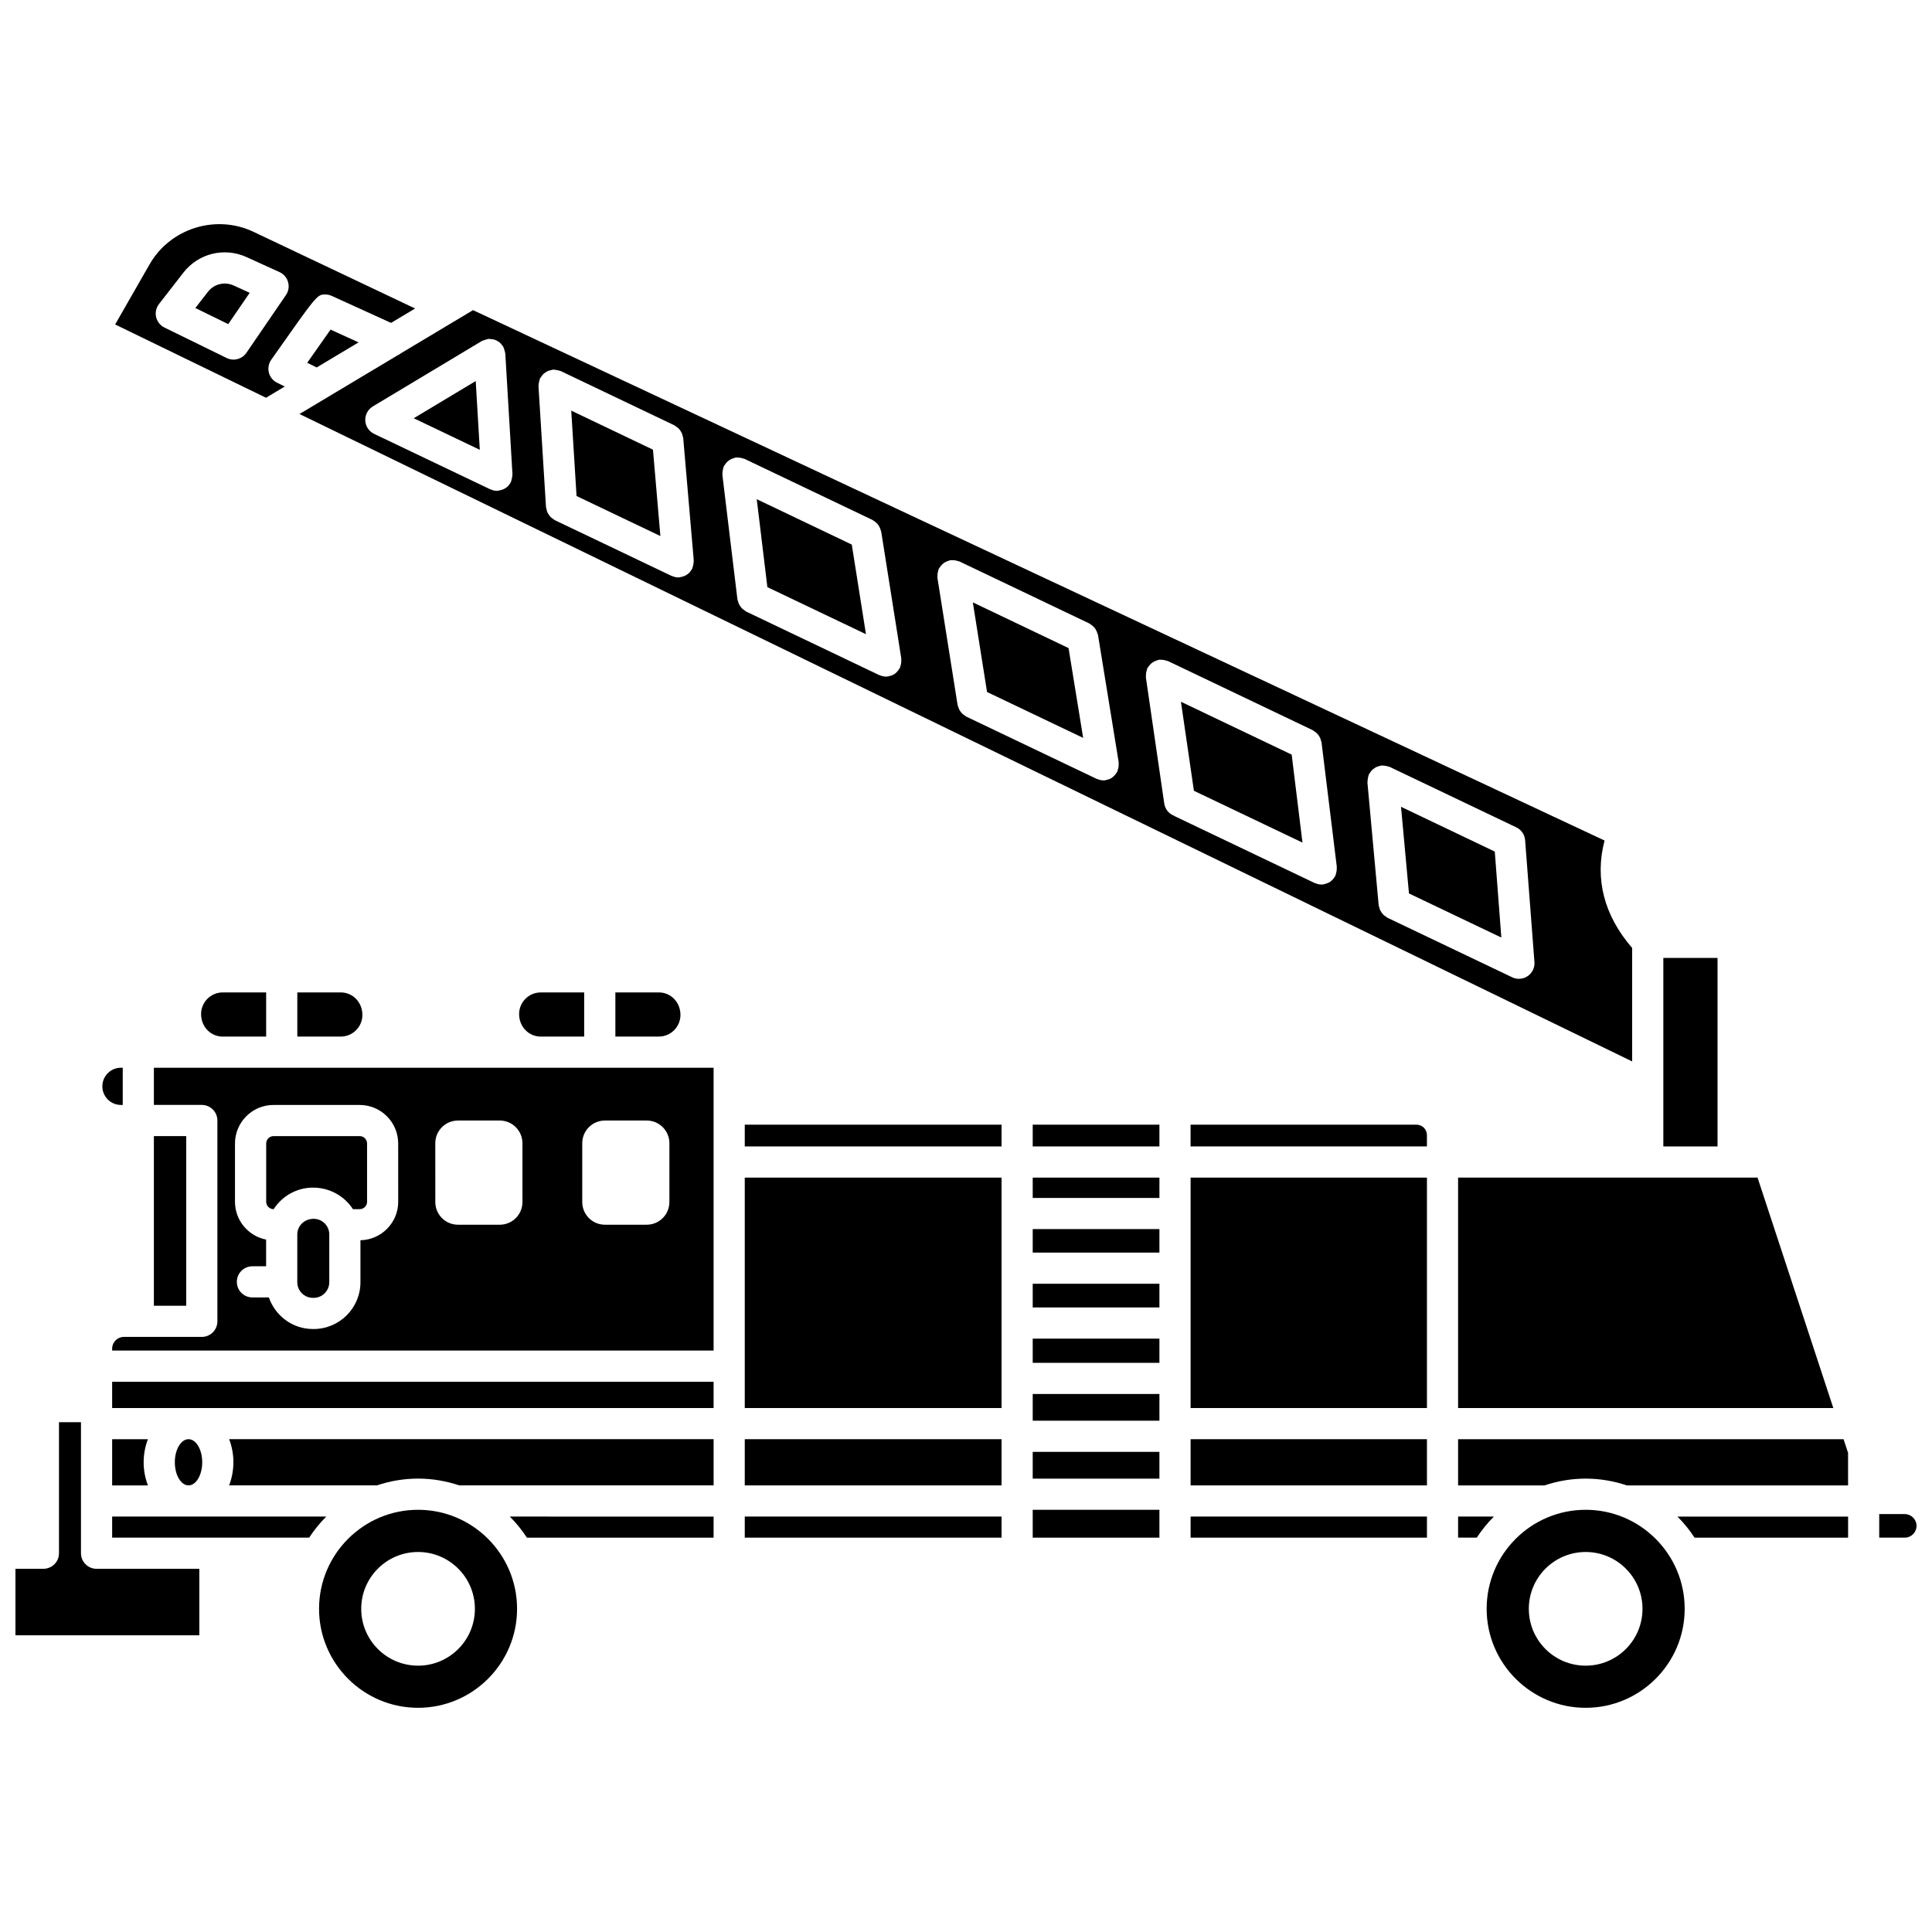 <?xml version="1.0" encoding="UTF-8"?>
<!-- Uploaded to: ICON Repo, www.svgrepo.com, Generator: ICON Repo Mixer Tools -->
<svg width="800px" height="800px" version="1.1" viewBox="144 144 512 512" xmlns="http://www.w3.org/2000/svg">
 <defs>
  <clipPath id="b">
   <path d="m148.09 520h48.906v58h-48.906z"/>
  </clipPath>
  <clipPath id="a">
   <path d="m642 545h9.902v7h-9.902z"/>
  </clipPath>
 </defs>
 <path d="m184.78 445.08h8.57v44.957h-8.57z"/>
 <path d="m176.05 436.82h0.477v-9.855l-0.477-0.004c-2.719 0-4.926 2.211-4.926 4.926 0 2.719 2.203 4.934 4.926 4.934z"/>
 <g clip-path="url(#b)">
  <path d="m165.46 555.62v-34.719h-5.828v34.719c0 2.285-1.848 4.129-4.129 4.129h-7.41v17.625h48.727v-17.625h-27.227c-2.285 0-4.133-1.852-4.133-4.129z"/>
 </g>
 <path d="m173.72 525.4v12.246h9.477c-0.707-1.855-1.129-3.91-1.129-6.121 0-2.211 0.422-4.266 1.129-6.121h-9.477z"/>
 <path d="m227.12 467c-2.477 0-4.336 1.855-4.336 4.137v12.668c0 2.285 1.859 4.141 4.141 4.141h0.195c2.285 0 4.141-1.859 4.141-4.141v-12.668c0.004-2.285-1.859-4.137-4.141-4.137z"/>
 <path d="m219.47 246.43-2.035-1c-1.086-0.531-1.879-1.512-2.18-2.68-0.297-1.168-0.074-2.41 0.621-3.402 12.168-17.309 12.168-17.309 14.32-17.309 0.59 0 1.172 0.129 1.711 0.371l15.727 7.16 6.375-3.816-42.832-20.32c-9.969-4.727-22.078-0.938-27.547 8.637l-9.117 15.914 39.98 19.422zm-13.594-7.133c-0.609 0-1.23-0.137-1.812-0.422l-16.484-8.074c-1.113-0.547-1.926-1.566-2.207-2.777-0.277-1.211 0-2.481 0.77-3.465l6.457-8.309c3.965-5.106 10.852-6.797 16.734-4.121l8.742 3.981c1.113 0.508 1.941 1.473 2.266 2.652 0.332 1.176 0.121 2.434-0.57 3.441l-10.48 15.305c-0.797 1.152-2.09 1.789-3.414 1.789z"/>
 <path d="m173.72 510.18h159.39v6.965h-159.39z"/>
 <path d="m205.85 531.52c0 2.211-0.422 4.266-1.129 6.121h39.164c3.434-1.148 7.09-1.797 10.906-1.797 3.816 0 7.469 0.648 10.906 1.797h67.418v-12.246h-128.39c0.707 1.855 1.129 3.91 1.129 6.125z"/>
 <path d="m283.64 551.5h49.469v-5.59l-54.008-0.004c1.699 1.695 3.215 3.574 4.539 5.594z"/>
 <path d="m199.11 221.32-3.344 4.305 8.719 4.273 5.688-8.301-4.266-1.945c-2.387-1.086-5.18-0.402-6.797 1.668z"/>
 <path d="m197.59 531.52c0 3.379-1.625 6.121-3.629 6.121-2.004 0-3.629-2.742-3.629-6.121 0-3.379 1.625-6.121 3.629-6.121 2.004 0 3.629 2.742 3.629 6.121"/>
 <path d="m254.79 544.11c-14.469 0-26.238 11.773-26.238 26.238s11.773 26.238 26.238 26.238 26.238-11.773 26.238-26.238-11.77-26.238-26.238-26.238zm0 41.309c-8.316 0-15.062-6.742-15.062-15.062 0-8.316 6.742-15.062 15.062-15.062 8.316 0 15.062 6.742 15.062 15.062 0 8.32-6.746 15.062-15.062 15.062z"/>
 <path d="m173.72 545.9v5.59h52.211c1.32-2.016 2.836-3.894 4.539-5.59z"/>
 <path d="m197.29 412.74c0 3.394 2.57 5.969 5.731 5.969h11.512v-11.703l-11.512-0.004c-3.16 0-5.731 2.574-5.731 5.738z"/>
 <path d="m489.17 367.3-2.859-23.316-29.352-14.012 3.441 23.594z"/>
 <path d="m373.49 312.07-3.758-23.75-25.184-12.027 2.816 23.305z"/>
 <path d="m431.05 339.55-3.871-23.801-25.367-12.113 3.766 23.754z"/>
 <path d="m541.87 392.46-1.738-22.785-24.848-11.863 2.106 22.961z"/>
 <path d="m530.41 517.14h99.438l-20.078-61.062h-79.359z"/>
 <path d="m584.8 397.86h14.363v49.961h-14.363z"/>
 <path d="m249.4 238.14-19.125 11.445s-0.004 0-0.004 0.004l-6.902 4.129 353.17 171.57v-30.066c-7.445-8.598-9.98-18.34-7.312-28.473l-299.87-140.56-19.035 11.395c-0.297 0.203-0.586 0.43-0.922 0.551zm257.02 112.92c-0.008-0.277 0.043-0.535 0.086-0.812 0.051-0.277 0.098-0.547 0.203-0.801 0.031-0.086 0.023-0.176 0.066-0.266 0.074-0.152 0.203-0.246 0.289-0.387 0.152-0.242 0.309-0.477 0.512-0.68 0.188-0.191 0.387-0.344 0.602-0.492s0.422-0.285 0.66-0.387c0.27-0.121 0.547-0.191 0.836-0.246 0.156-0.031 0.289-0.121 0.449-0.137 0.09-0.008 0.168 0.027 0.258 0.027 0.297-0.008 0.582 0.043 0.883 0.098 0.246 0.051 0.488 0.09 0.719 0.184 0.098 0.039 0.199 0.027 0.297 0.074l33.559 16.023c1.332 0.637 2.227 1.938 2.336 3.41l2.469 32.285c0.113 1.469-0.57 2.887-1.785 3.723-0.699 0.48-1.516 0.723-2.332 0.723-0.602 0-1.215-0.133-1.781-0.406l-33.047-15.773c-0.148-0.07-0.238-0.199-0.375-0.281-0.277-0.172-0.539-0.344-0.77-0.578-0.164-0.164-0.281-0.352-0.414-0.539-0.16-0.23-0.312-0.457-0.426-0.723-0.098-0.23-0.148-0.465-0.207-0.715-0.043-0.172-0.129-0.328-0.145-0.508l-2.981-32.527c0.004-0.109 0.039-0.195 0.039-0.289zm-58.727-27.926c-0.016-0.281 0-0.555 0.047-0.84 0.043-0.281 0.102-0.539 0.203-0.801 0.047-0.121 0.039-0.246 0.09-0.367 0.059-0.121 0.164-0.199 0.23-0.309 0.148-0.246 0.312-0.461 0.508-0.672 0.176-0.195 0.359-0.363 0.57-0.516 0.207-0.152 0.426-0.277 0.66-0.387 0.262-0.125 0.516-0.219 0.797-0.285 0.129-0.031 0.23-0.113 0.363-0.129 0.125-0.016 0.238 0.027 0.363 0.02 0.297-0.016 0.582 0.004 0.879 0.055 0.258 0.043 0.492 0.098 0.73 0.188 0.133 0.051 0.273 0.039 0.402 0.102l38.367 18.32c0.117 0.055 0.184 0.152 0.289 0.219 0.285 0.168 0.547 0.355 0.781 0.586 0.16 0.156 0.297 0.32 0.43 0.5 0.168 0.23 0.309 0.465 0.43 0.73 0.117 0.25 0.191 0.504 0.25 0.777 0.031 0.145 0.117 0.262 0.137 0.414l4.055 33.039c0.012 0.113-0.027 0.215-0.023 0.328 0.012 0.285-0.016 0.555-0.066 0.84-0.047 0.277-0.098 0.531-0.199 0.789-0.043 0.105-0.031 0.223-0.082 0.328-0.094 0.195-0.23 0.352-0.352 0.523-0.074 0.105-0.133 0.219-0.215 0.32-0.305 0.367-0.656 0.68-1.055 0.918-0.074 0.043-0.156 0.062-0.23 0.102-0.367 0.191-0.75 0.312-1.16 0.387-0.074 0.012-0.137 0.062-0.211 0.07-0.172 0.02-0.344 0.027-0.508 0.027-0.582 0-1.129-0.148-1.637-0.371-0.047-0.02-0.094-0.008-0.137-0.031l-36.98-17.656c-0.062-0.027-0.098-0.086-0.156-0.121-1.398-0.492-2.496-1.715-2.723-3.289l-4.871-33.43c-0.02-0.137 0.027-0.25 0.023-0.379zm-55.25-26.352c-0.016-0.285-0.008-0.559 0.031-0.844 0.043-0.281 0.105-0.535 0.203-0.801 0.047-0.129 0.039-0.266 0.098-0.391 0.055-0.117 0.156-0.188 0.219-0.293 0.145-0.246 0.312-0.461 0.504-0.672 0.176-0.195 0.355-0.371 0.566-0.527 0.203-0.152 0.418-0.27 0.652-0.383 0.266-0.129 0.523-0.23 0.809-0.301 0.121-0.027 0.211-0.102 0.336-0.125 0.133-0.02 0.258 0.023 0.383 0.016 0.289-0.02 0.566-0.008 0.855 0.039 0.277 0.043 0.531 0.105 0.789 0.199 0.129 0.047 0.266 0.039 0.391 0.098l34.402 16.426c0.098 0.051 0.16 0.137 0.258 0.191 0.27 0.156 0.504 0.336 0.73 0.551 0.184 0.168 0.348 0.336 0.492 0.527 0.16 0.215 0.285 0.438 0.402 0.68 0.125 0.25 0.223 0.504 0.293 0.777 0.027 0.121 0.105 0.215 0.129 0.34l5.484 33.727c0.02 0.141-0.023 0.273-0.016 0.41 0.016 0.281 0.008 0.551-0.031 0.828-0.043 0.281-0.105 0.539-0.203 0.805-0.047 0.133-0.039 0.27-0.098 0.395-0.07 0.148-0.184 0.262-0.266 0.395-0.078 0.129-0.152 0.246-0.242 0.363-0.281 0.355-0.594 0.664-0.961 0.906-0.023 0.016-0.043 0.043-0.07 0.059-0.418 0.262-0.879 0.414-1.359 0.512-0.059 0.012-0.102 0.055-0.164 0.062-0.223 0.039-0.445 0.055-0.664 0.055-0.574 0-1.113-0.148-1.617-0.367-0.051-0.02-0.102-0.012-0.152-0.031l-34.551-16.496c-0.129-0.062-0.211-0.172-0.332-0.246-0.277-0.168-0.531-0.348-0.766-0.574-0.156-0.156-0.285-0.32-0.414-0.496-0.164-0.227-0.305-0.461-0.426-0.723-0.098-0.219-0.172-0.434-0.234-0.668-0.031-0.129-0.105-0.234-0.129-0.367l-5.336-33.652c-0.031-0.145 0.012-0.27 0.004-0.402zm-56.977-27.293c-0.012-0.277 0.02-0.539 0.066-0.82 0.047-0.277 0.102-0.539 0.203-0.797 0.043-0.105 0.031-0.219 0.082-0.32 0.066-0.137 0.188-0.223 0.266-0.352 0.148-0.238 0.305-0.457 0.5-0.664 0.188-0.199 0.379-0.363 0.594-0.516 0.207-0.148 0.418-0.273 0.648-0.383 0.266-0.125 0.531-0.207 0.816-0.273 0.141-0.031 0.258-0.117 0.402-0.133 0.113-0.012 0.211 0.027 0.316 0.023 0.285-0.012 0.562 0.02 0.852 0.07 0.273 0.047 0.531 0.098 0.785 0.199 0.102 0.043 0.215 0.031 0.316 0.078l33.926 16.195c0.113 0.055 0.176 0.152 0.281 0.211 0.258 0.148 0.48 0.32 0.695 0.52 0.191 0.172 0.359 0.348 0.508 0.551 0.156 0.211 0.277 0.43 0.391 0.668 0.129 0.262 0.223 0.516 0.293 0.797 0.027 0.121 0.102 0.215 0.125 0.336l5.324 33.648c0.02 0.137-0.023 0.258-0.016 0.391 0.016 0.285 0.008 0.559-0.031 0.844-0.043 0.281-0.105 0.539-0.203 0.801-0.047 0.129-0.039 0.262-0.098 0.387-0.074 0.152-0.188 0.27-0.273 0.406-0.078 0.129-0.152 0.246-0.242 0.367-0.285 0.359-0.609 0.68-0.988 0.922-0.016 0.012-0.027 0.027-0.047 0.039-0.414 0.258-0.879 0.41-1.355 0.504-0.062 0.012-0.113 0.055-0.172 0.066-0.219 0.031-0.434 0.051-0.648 0.051-0.574 0-1.113-0.148-1.621-0.367-0.051-0.02-0.102-0.012-0.152-0.031l-35.254-16.832c-0.141-0.066-0.227-0.188-0.355-0.27-0.277-0.168-0.535-0.348-0.766-0.574-0.16-0.16-0.281-0.336-0.414-0.516-0.164-0.23-0.312-0.465-0.43-0.73-0.098-0.223-0.156-0.445-0.215-0.68-0.039-0.156-0.125-0.293-0.145-0.457l-3.992-33.012c-0.012-0.129 0.031-0.23 0.027-0.348zm-48.734-23.375c-0.004-0.277 0.059-0.539 0.113-0.816 0.055-0.273 0.094-0.539 0.203-0.797 0.027-0.07 0.02-0.141 0.055-0.207 0.078-0.164 0.223-0.273 0.316-0.426 0.16-0.246 0.312-0.484 0.52-0.691 0.188-0.188 0.391-0.32 0.605-0.465 0.223-0.148 0.434-0.297 0.68-0.402 0.266-0.113 0.535-0.164 0.816-0.219 0.176-0.039 0.336-0.129 0.52-0.141 0.078-0.004 0.141 0.027 0.219 0.027 0.258-0.004 0.504 0.055 0.766 0.098 0.32 0.055 0.633 0.105 0.922 0.23 0.047 0.02 0.09 0.012 0.137 0.031l30.125 14.383c0.125 0.059 0.199 0.164 0.312 0.234 0.289 0.172 0.559 0.359 0.797 0.598 0.168 0.164 0.297 0.352 0.43 0.539 0.16 0.23 0.309 0.453 0.422 0.715 0.117 0.262 0.176 0.527 0.234 0.809 0.031 0.164 0.125 0.305 0.137 0.477l2.793 32.438c0.008 0.09-0.031 0.168-0.027 0.258 0.008 0.277-0.043 0.547-0.094 0.824-0.051 0.277-0.098 0.539-0.203 0.797-0.031 0.082-0.023 0.172-0.066 0.258-0.121 0.25-0.293 0.461-0.453 0.676-0.059 0.078-0.098 0.168-0.16 0.242-0.312 0.363-0.68 0.648-1.09 0.879-0.102 0.066-0.211 0.098-0.324 0.148-0.359 0.16-0.73 0.273-1.117 0.328-0.078 0.012-0.145 0.059-0.223 0.066-0.121 0.012-0.242 0.016-0.359 0.016-0.59 0-1.141-0.148-1.652-0.375-0.043-0.016-0.082-0.008-0.125-0.027l-30.922-14.766c-0.156-0.074-0.262-0.211-0.402-0.301-0.273-0.172-0.535-0.34-0.762-0.57-0.168-0.172-0.289-0.375-0.422-0.574-0.156-0.227-0.309-0.445-0.418-0.707-0.102-0.246-0.145-0.504-0.199-0.766-0.039-0.188-0.129-0.352-0.141-0.551l-1.992-32.059c-0.004-0.078 0.035-0.137 0.031-0.211zm-15.07-11.727c0.051-0.027 0.102-0.027 0.152-0.055 0.234-0.133 0.504-0.191 0.77-0.273 0.273-0.082 0.531-0.188 0.809-0.215 0.055-0.004 0.094-0.039 0.148-0.043 0.215-0.012 0.391 0.062 0.594 0.078 0.277 0.023 0.547 0.027 0.805 0.105 0.367 0.102 0.68 0.273 0.992 0.461 0.121 0.074 0.242 0.125 0.359 0.211 0.332 0.258 0.59 0.566 0.828 0.91 0.059 0.082 0.148 0.133 0.203 0.223 0.023 0.047 0.023 0.086 0.039 0.113 0.156 0.285 0.238 0.598 0.332 0.926 0.066 0.234 0.152 0.457 0.176 0.695 0.004 0.059 0.039 0.102 0.043 0.16l1.895 32.012c0.004 0.07-0.027 0.133-0.027 0.203 0.004 0.277-0.062 0.547-0.117 0.82-0.055 0.277-0.094 0.547-0.203 0.797-0.027 0.066-0.02 0.137-0.051 0.203-0.156 0.328-0.359 0.605-0.582 0.871-0.027 0.031-0.043 0.074-0.07 0.105-0.316 0.355-0.703 0.629-1.113 0.852-0.117 0.062-0.234 0.105-0.359 0.156-0.363 0.152-0.738 0.258-1.137 0.301-0.078 0.008-0.141 0.055-0.219 0.059-0.086 0.004-0.168 0.008-0.25 0.008-0.594 0-1.152-0.148-1.664-0.379-0.039-0.016-0.074-0.008-0.105-0.023l-30.762-14.688c-1.371-0.656-2.277-2.012-2.344-3.531-0.074-1.52 0.699-2.953 2-3.738z"/>
 <path d="m319.01 286.06-1.969-22.895-21.656-10.344 1.406 22.629z"/>
 <path d="m307.08 407v11.703h11.512c3.164 0 5.734-2.574 5.734-5.734 0-3.394-2.574-5.969-5.734-5.969z"/>
 <path d="m222.79 407v11.703h11.512c3.164 0 5.734-2.574 5.734-5.734 0-3.394-2.574-5.969-5.734-5.969z"/>
 <path d="m281.57 412.74c0 3.394 2.574 5.969 5.734 5.969h11.508v-11.703h-11.508c-3.16-0.004-5.734 2.57-5.734 5.734z"/>
 <path d="m270.07 244.98-16.434 9.859 17.512 8.359z"/>
 <path d="m231.6 231.35c-1.723 2.449-4.25 6.047-6.188 8.797l2.512 1.23 11.102-6.644z"/>
 <path d="m530.41 525.4v12.246h22.906c3.434-1.148 7.09-1.797 10.906-1.797 3.812 0 7.469 0.648 10.906 1.797h58.633v-8.609l-1.195-3.633z"/>
 <path d="m459.52 525.4h62.637v12.246h-62.637z"/>
 <path d="m417.68 442.05h33.578v5.766h-33.578z"/>
 <path d="m459.52 545.9h62.637v5.59h-62.637z"/>
 <path d="m417.68 456.08h33.578v5.391h-33.578z"/>
 <path d="m417.68 484.21h33.578v6.277h-33.578z"/>
 <path d="m417.68 469.72h33.578v6.231h-33.578z"/>
 <path d="m564.22 544.11c-14.473 0-26.242 11.773-26.242 26.238s11.773 26.238 26.242 26.238 26.238-11.773 26.238-26.238c0.004-14.465-11.77-26.238-26.238-26.238zm-0.004 41.309c-8.316 0-15.062-6.742-15.062-15.062 0-8.316 6.742-15.062 15.062-15.062 8.316 0 15.062 6.742 15.062 15.062 0 8.32-6.742 15.062-15.062 15.062z"/>
 <path d="m593.08 551.5h40.684v-5.59h-45.223c1.703 1.691 3.215 3.57 4.539 5.59z"/>
 <path d="m239.32 445.08h-22.82c-1.078 0-1.957 0.879-1.957 1.957v15.445c0 1.078 0.879 1.957 1.957 1.957h0.027c2.211-3.422 6.039-5.707 10.41-5.707 4.492 0 8.367 2.285 10.594 5.707h1.793c1.078 0 1.957-0.879 1.957-1.957v-15.445c-0.008-1.078-0.883-1.957-1.961-1.957z"/>
 <path d="m417.68 498.75h33.578v6.414h-33.578z"/>
 <g clip-path="url(#a)">
  <path d="m648.78 545.25h-6.766v6.238h6.766c1.723 0 3.121-1.398 3.121-3.121 0-1.715-1.398-3.117-3.121-3.117z"/>
 </g>
 <path d="m530.41 545.9v5.59h4.953c1.32-2.016 2.836-3.894 4.539-5.59z"/>
 <path d="m519.39 442.05h-59.879v5.766h62.637v-3.012c0-1.523-1.238-2.754-2.758-2.754z"/>
 <path d="m459.52 456.08h62.637v61.062h-62.637z"/>
 <path d="m341.37 456.08h68.051v61.062h-68.051z"/>
 <path d="m341.37 525.4h68.051v12.246h-68.051z"/>
 <path d="m341.37 545.9h68.051v5.59h-68.051z"/>
 <path d="m341.37 442.05h68.051v5.766h-68.051z"/>
 <path d="m287.31 426.96h-102.53v9.855h12.699c2.285 0 4.129 1.848 4.129 4.129v53.223c0 2.285-1.848 4.129-4.129 4.129h-20.652c-1.715 0-3.106 1.391-3.106 3.106v0.512h159.39v-74.953zm-37.781 35.52c0 5.562-4.473 10.082-10.008 10.195v11.125c0 6.84-5.562 12.402-12.402 12.402h-0.195c-5.422 0-9.988-3.516-11.672-8.367h-4.359c-2.285 0-4.129-1.848-4.129-4.129 0-2.285 1.848-4.129 4.129-4.129h3.629v-7.074c-4.695-0.922-8.25-5.055-8.25-10.02v-15.445c0-5.633 4.578-10.215 10.215-10.215h22.82c5.633 0 10.215 4.578 10.215 10.215zm32.926 0.07c0 3.32-2.691 6.012-6.012 6.012h-11.07c-3.32 0-6.012-2.691-6.012-6.012l-0.004-15.586c0-3.32 2.691-6.012 6.012-6.012h11.07c3.32 0 6.012 2.691 6.012 6.012zm38.941-15.586v15.586c0 3.32-2.691 6.012-6.012 6.012h-11.07c-3.32 0-6.012-2.691-6.012-6.012v-15.586c0-3.32 2.691-6.012 6.012-6.012h11.07c3.32-0.004 6.012 2.688 6.012 6.012z"/>
 <path d="m417.68 544.11h33.578v7.383h-33.578z"/>
 <path d="m417.68 528.76h33.578v7.094h-33.578z"/>
 <path d="m417.68 513.42h33.578v7.078h-33.578z"/>
</svg>